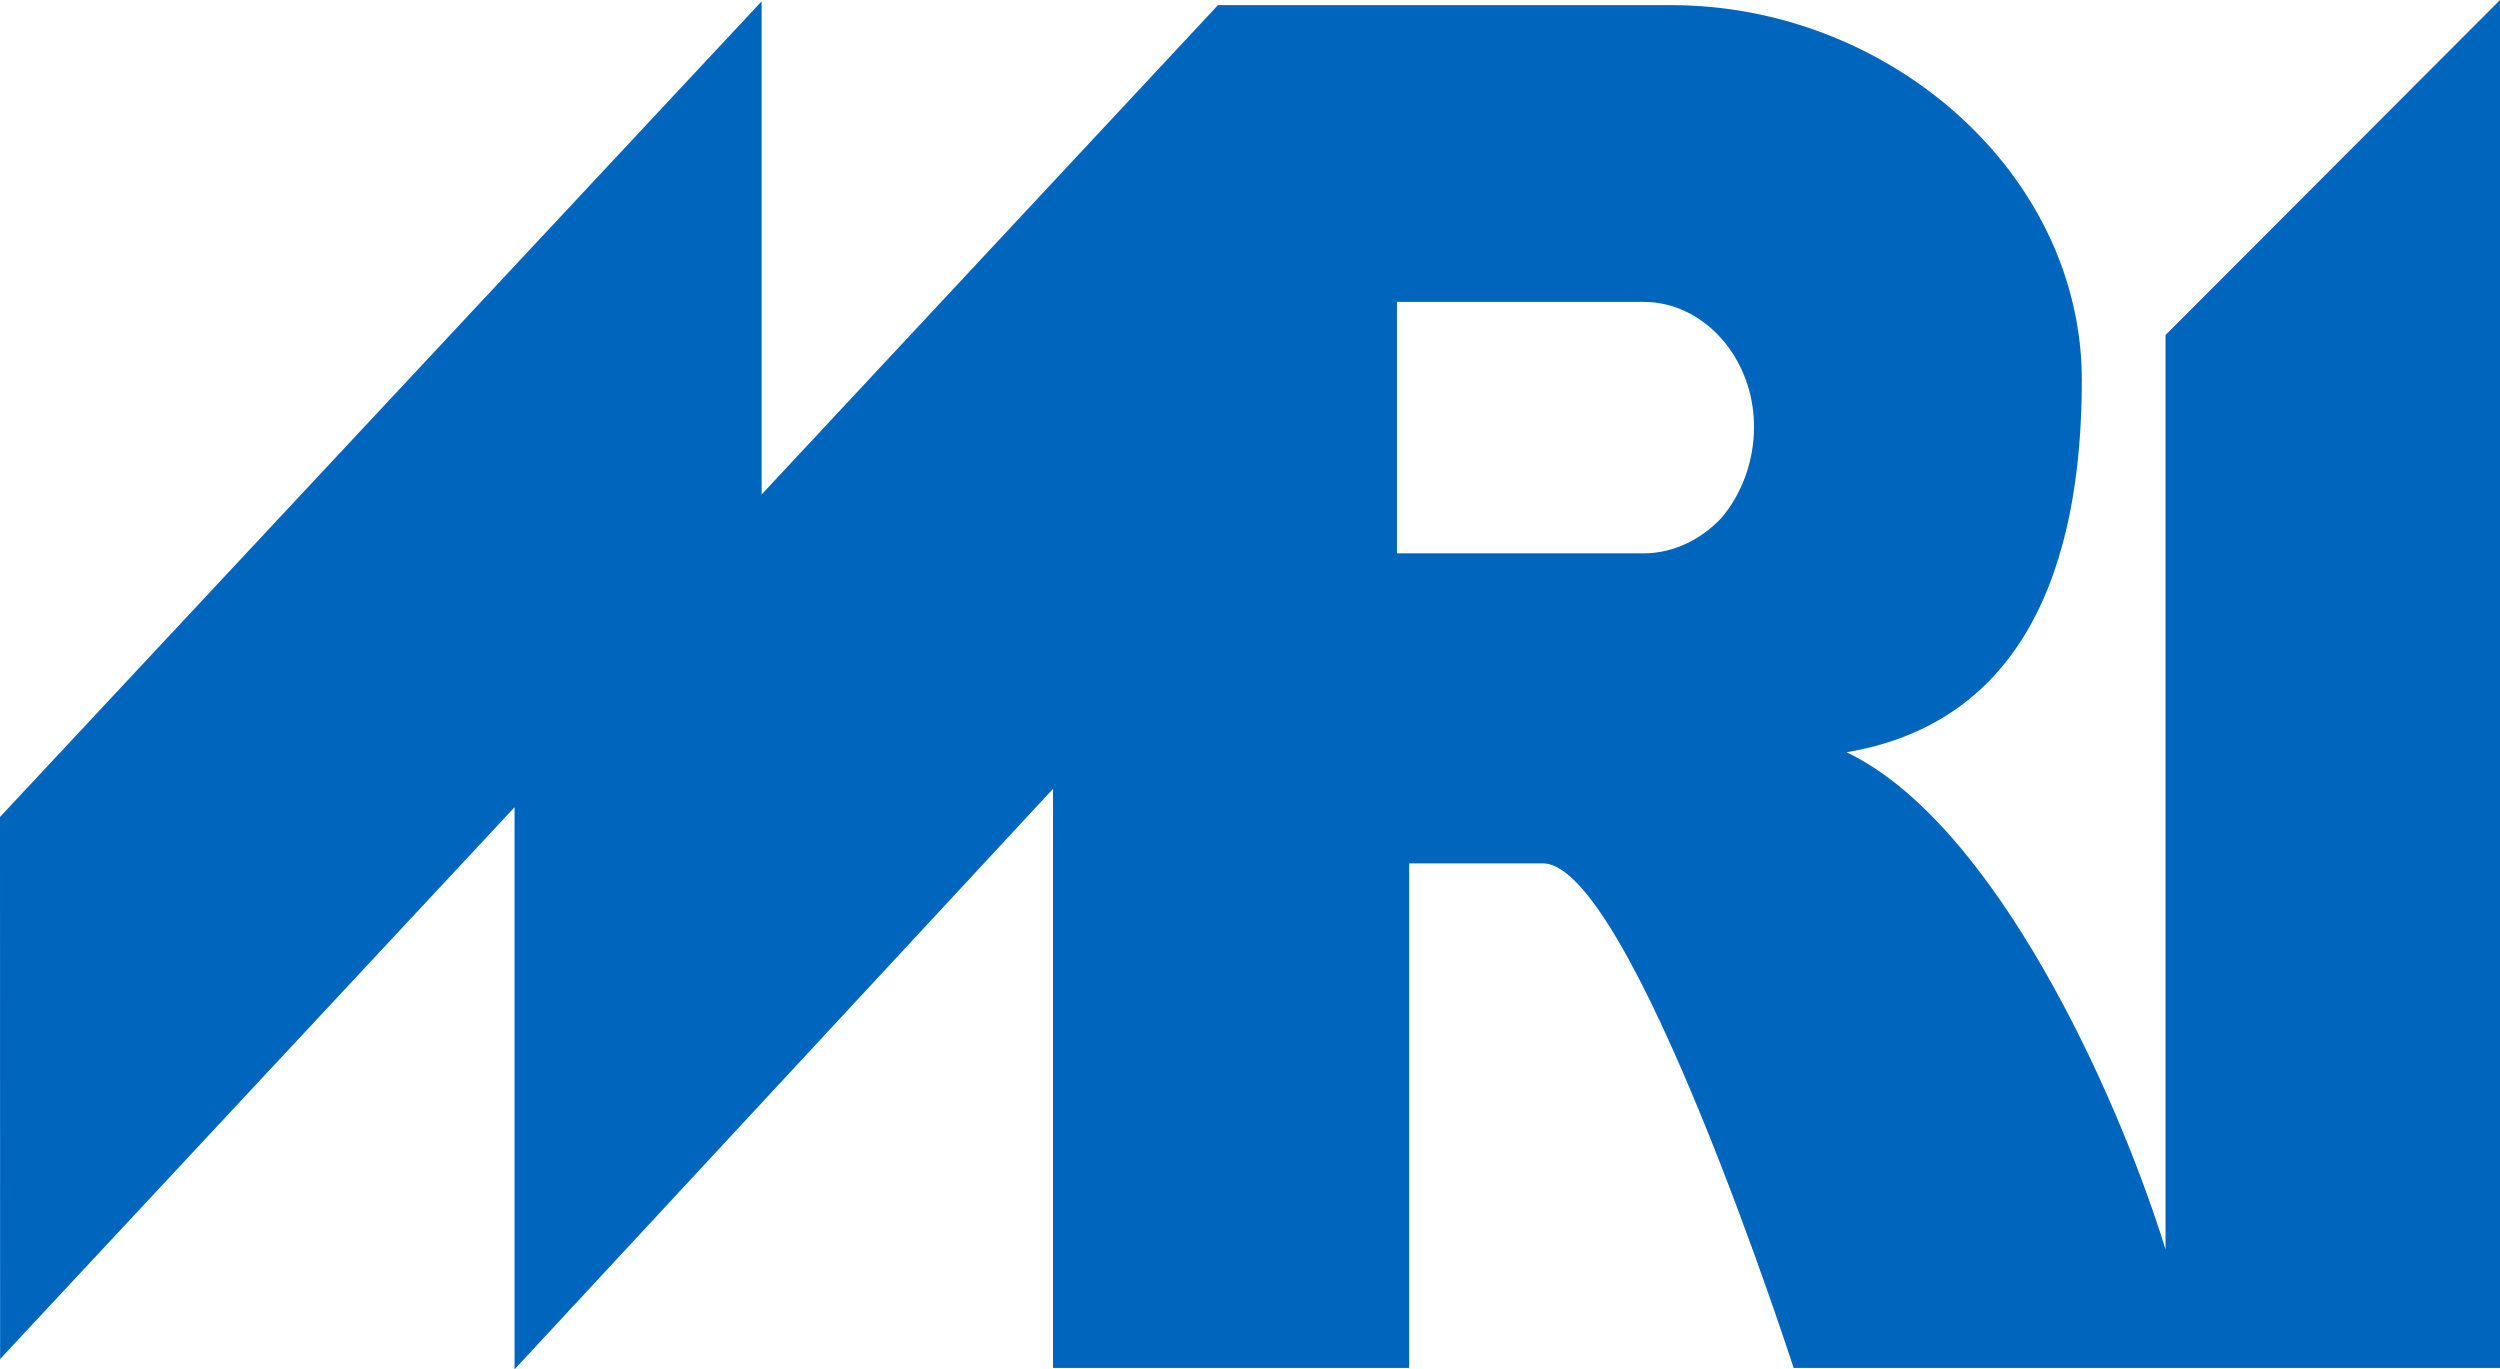 <?xml version="1.0" encoding="UTF-8" standalone="no"?>
<svg
   xmlns:dc="http://purl.org/dc/elements/1.1/"
   xmlns:cc="http://creativecommons.org/ns#"
   xmlns:rdf="http://www.w3.org/1999/02/22-rdf-syntax-ns#"
   xmlns:svg="http://www.w3.org/2000/svg"
   xmlns="http://www.w3.org/2000/svg"
   xmlns:sodipodi="http://sodipodi.sourceforge.net/DTD/sodipodi-0.dtd"
   xmlns:inkscape="http://www.inkscape.org/namespaces/inkscape"
   width="71.854"
   height="39.357"
   viewBox="0 0 71.854 39.357"
   version="1.1"
   xml:space="preserve"
   style="clip-rule:evenodd;fill-rule:evenodd;stroke-linejoin:round;stroke-miterlimit:1.414"
   id="svg4"
   sodipodi:docname="MRI-logo-small.svg"
   inkscape:version="0.92.4 (5da689c313, 2019-01-14)"><defs
     id="defs8" /><sodipodi:namedview
     pagecolor="#ffffff"
     bordercolor="#666666"
     borderopacity="1"
     objecttolerance="10"
     gridtolerance="10"
     guidetolerance="10"
     inkscape:pageopacity="0"
     inkscape:pageshadow="2"
     inkscape:window-width="1920"
     inkscape:window-height="986"
     id="namedview6"
     showgrid="false"
     inkscape:snap-global="false"
     inkscape:zoom="11.313709"
     inkscape:cx="37.636219"
     inkscape:cy="25.328634"
     inkscape:window-x="-11"
     inkscape:window-y="-11"
     inkscape:window-maximized="1"
     inkscape:current-layer="svg4" /><path
     id="path817"
     d="m 53.073,21.621 c 5.067,-0.857 6.762,-5.302 6.762,-10.698 0,-5.931 -5.524,-10.776 -11.809,-10.776 H 35.007 L 21.891,14.211 V 0.038 L 0,23.481 0.003,39.061 14.789,23.202 V 39.357 L 30.265,22.673 v 16.644 H 40.502 V 24.815 h 3.845 c 2.515,0 7.205,14.502 7.205,14.502 h 20.302 V 0 L 62.241,9.628 V 35.91 C 60.83,31.353 57.295,23.635 53.073,21.621 Z m -3.593,-6.737 c -0.582,0.615 -1.376,1.02 -2.237,1.02 H 40.151 V 8.677 h 7.091 c 1.725,0 3.172,1.611 3.172,3.592 0,0.995 -0.363,1.944 -0.935,2.615 z"
     style="fill:#0065bd;fill-opacity:1;stroke-width:0.842"
     inkscape:connector-curvature="0" /></svg>